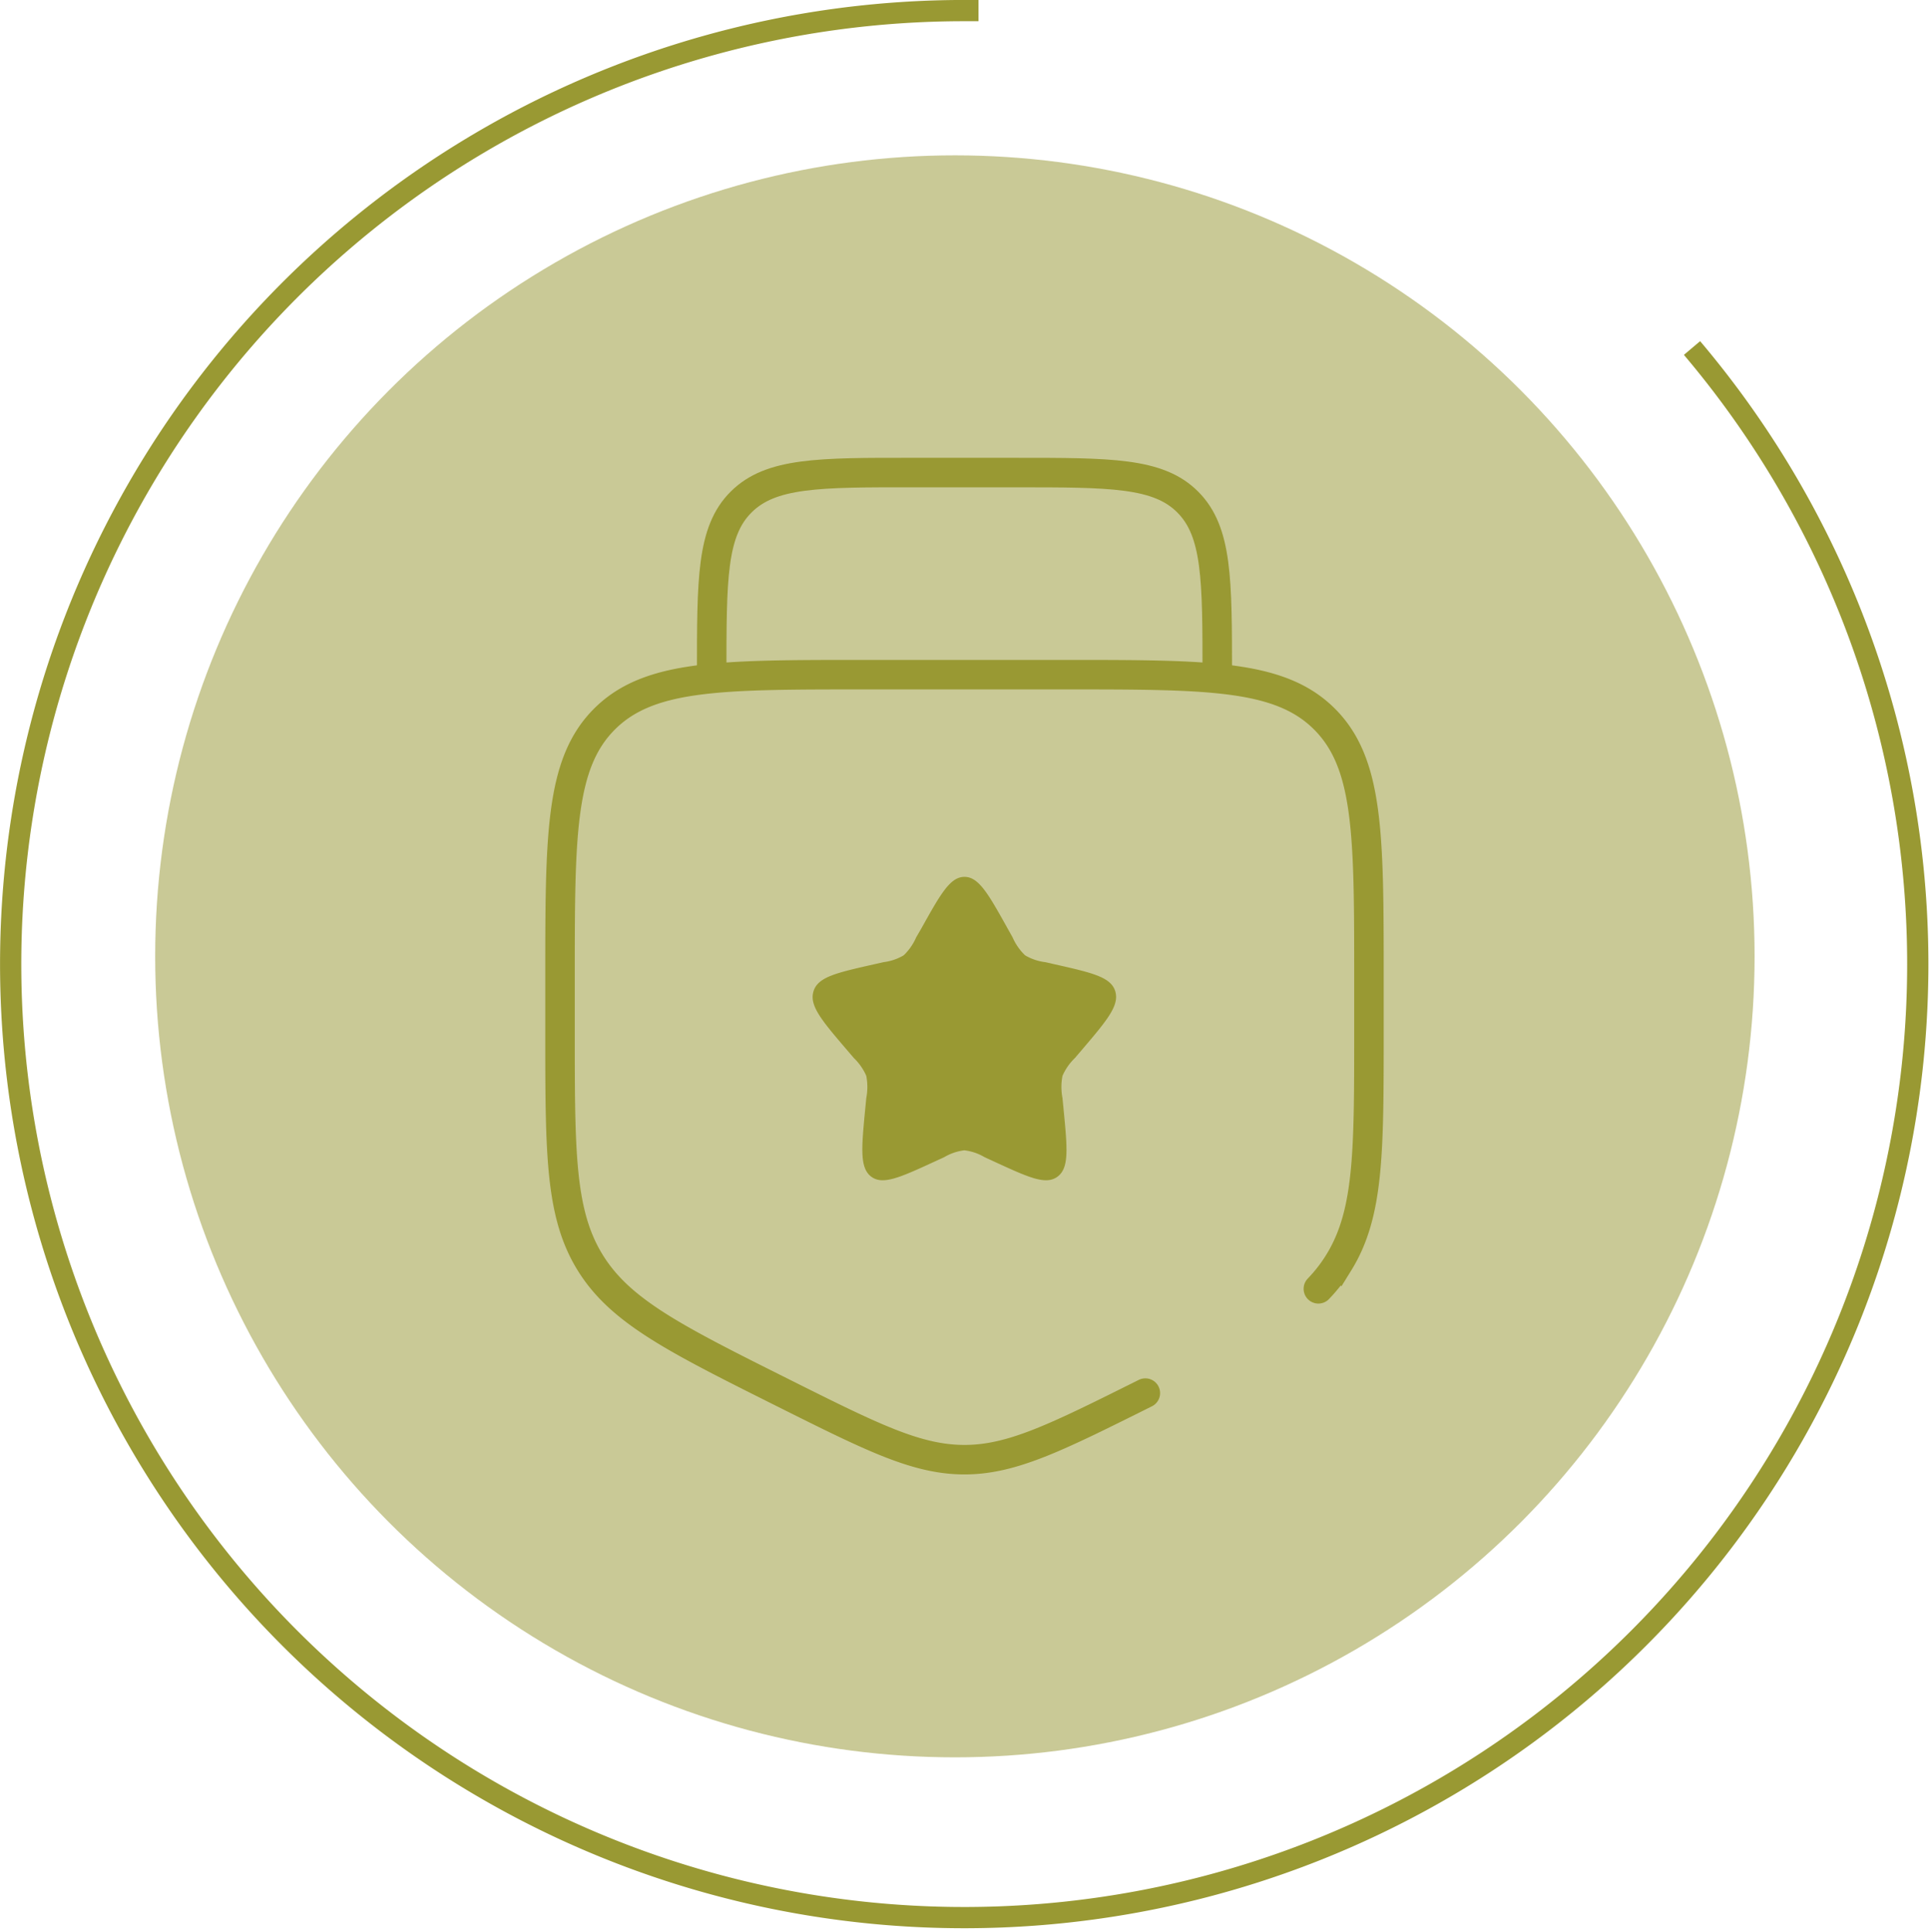 <svg xmlns="http://www.w3.org/2000/svg" width="65.386" height="65.493" viewBox="0 0 65.386 65.493">
  <g id="Group_15299" data-name="Group 15299" transform="translate(-746.941 -2192.332)">
    <g id="Group_15264" data-name="Group 15264">
      <g id="Group_15262" data-name="Group 15262" transform="translate(747.302 2192.691)">
        <g id="Group_220" data-name="Group 220" transform="translate(0 0)">
          <g id="Group_213" data-name="Group 213">
            <ellipse id="Ellipse_40" data-name="Ellipse 40" cx="27.107" cy="27.152" rx="27.107" ry="27.152" transform="translate(4.899 4.907)" fill="#c9c996"/>
            <path id="Path_121" data-name="Path 121" d="M10355.185,692.858a32.322,32.322,0,1,1-24.657-11.438c.156,0,.314,0,.472,0" transform="translate(-10298.193 -681.42)" fill="none" stroke="#993" stroke-miterlimit="10" stroke-width="0.72"/>
          </g>
        </g>
      </g>
      <g id="medal-star-square-svgrepo-com" transform="translate(765.924 2208.347)">
        <path id="Path_32712" data-name="Path 32712" d="M24.137,8.855c0-3.231,0-4.847-1-5.851s-2.619-1-5.851-1H13.855C10.623,2,9.008,2,8,3S7,5.623,7,8.855" transform="translate(-1.859 -2)" fill="none" stroke="#993" stroke-width="1"/>
        <path id="Path_32713" data-name="Path 32713" d="M12.677,11.752c.651-1.168.977-1.752,1.464-1.752s.812.584,1.464,1.752l.168.3a1.883,1.883,0,0,0,.422.607,1.756,1.756,0,0,0,.683.232l.327.074c1.265.286,1.9.429,2.047.913s-.281.988-1.143,2l-.223.261a1.894,1.894,0,0,0-.423.607,1.977,1.977,0,0,0,0,.751l.034.348c.13,1.345.2,2.017-.2,2.316s-.986.026-2.17-.519l-.306-.141a1.754,1.754,0,0,0-.683-.232,1.754,1.754,0,0,0-.683.232l-.306.141c-1.184.545-1.776.818-2.17.519s-.329-.971-.2-2.316l.034-.348a1.977,1.977,0,0,0,0-.751,1.893,1.893,0,0,0-.423-.607l-.223-.261c-.862-1.008-1.293-1.512-1.143-2s.783-.627,2.047-.913l.327-.074a1.756,1.756,0,0,0,.683-.232,1.883,1.883,0,0,0,.422-.607Z" transform="translate(-0.432 3.709)" fill="#993"/>
        <path id="Path_32714" data-name="Path 32714" d="M23.84,30.353c-3.008,1.5-4.513,2.257-6.131,2.257s-3.122-.752-6.131-2.257c-3.687-1.844-5.531-2.765-6.555-4.422S4,22.213,4,18.091V16.282c0-4.847,0-7.27,1.506-8.776S9.435,6,14.282,6h6.855c4.847,0,7.27,0,8.776,1.506s1.506,3.929,1.506,8.776v1.809c0,4.123,0,6.184-1.024,7.84a5.274,5.274,0,0,1-.69.887" transform="translate(-4 0.855)" fill="none" stroke="#993" stroke-linecap="round" stroke-width="1"/>
      </g>
    </g>
  </g>
</svg>
